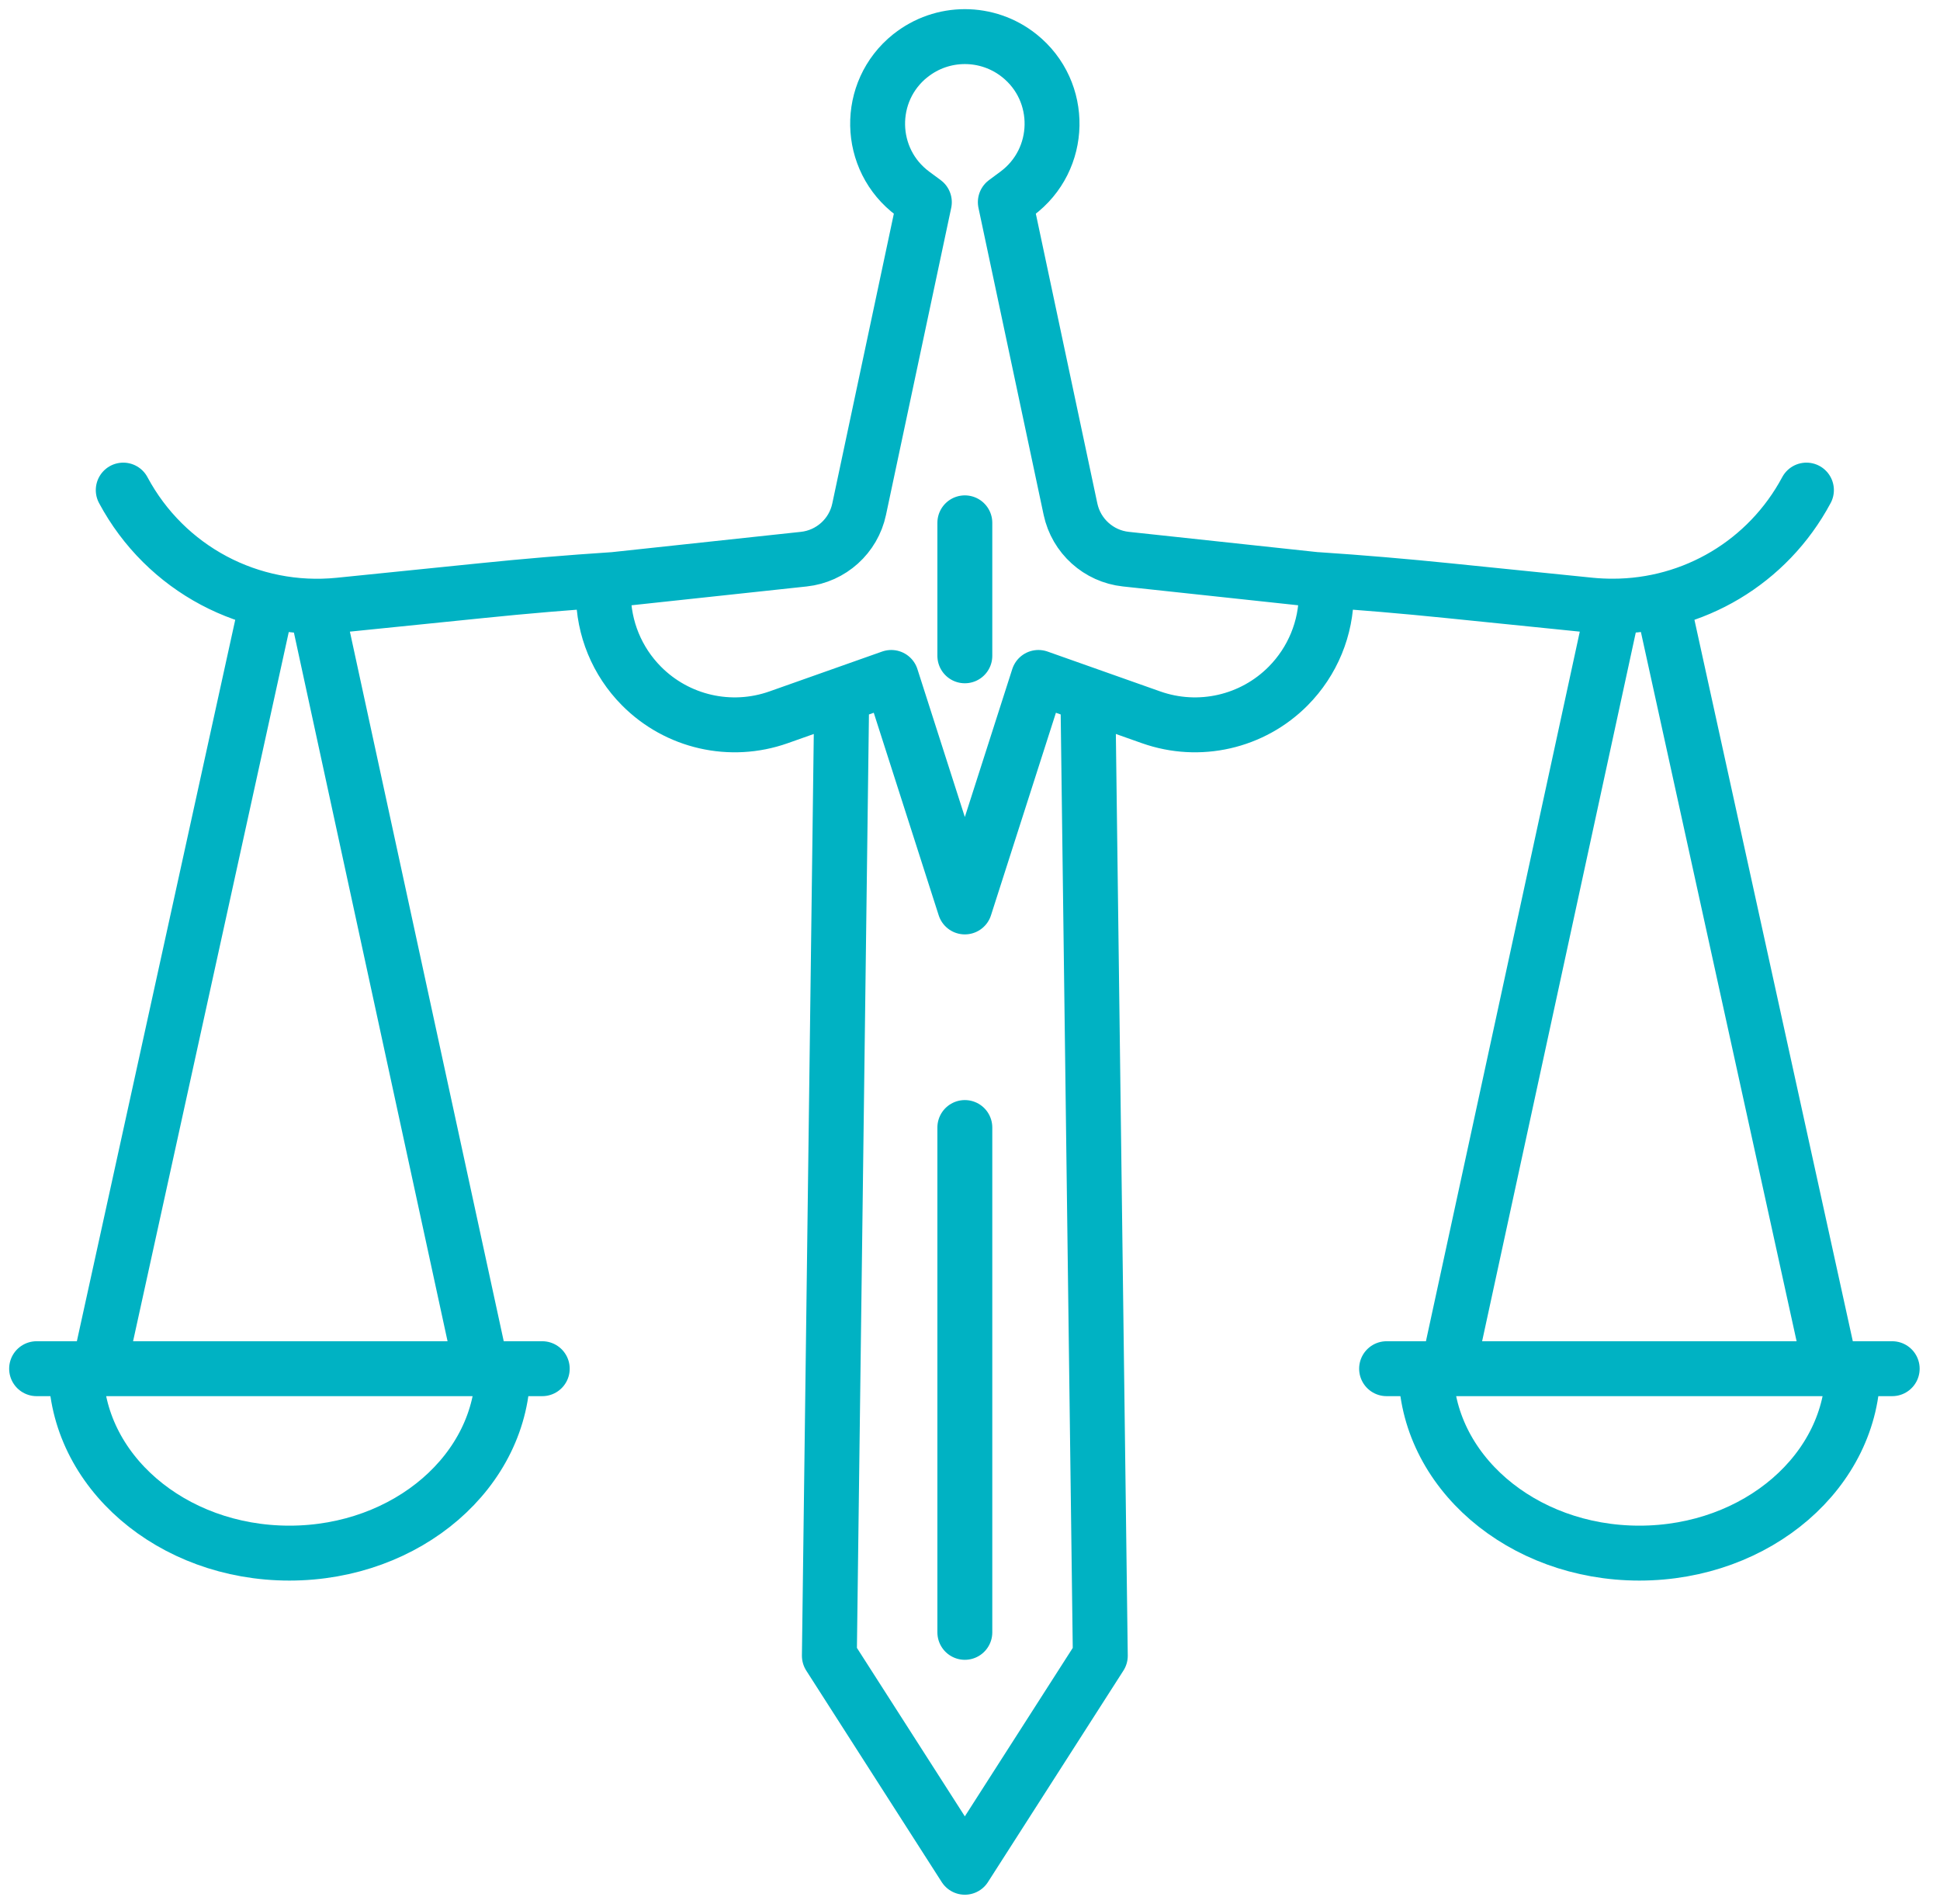 <svg width="53" height="52" viewBox="0 0 53 52" fill="none" xmlns="http://www.w3.org/2000/svg">
<path d="M22.994 19.143L22.658 45.224L26.359 51L30.06 45.224L29.723 19.143M26.359 44.584V30.796M26.359 17.912V14.28M3.367 13.386C4.522 15.541 6.841 16.772 9.272 16.527L13.14 16.134C14.344 16.01 15.549 15.909 16.755 15.83M49.351 13.386C48.295 15.359 46.263 16.556 44.061 16.556C43.856 16.556 43.649 16.547 43.446 16.527L39.577 16.134C38.38 16.012 37.18 15.909 35.979 15.83H35.966M7.248 16.685L2.767 37.092M13.094 37.092L8.713 16.89M44.005 16.89L39.624 37.092M49.951 37.092L45.47 16.685M50.62 37.383C50.62 40.166 48.008 42.42 44.787 42.42C41.566 42.42 38.954 40.166 38.954 37.383M37.881 37.383H51.694M13.739 37.383C13.739 40.166 11.127 42.42 7.906 42.42C4.685 42.42 2.073 40.166 2.073 37.383M1 37.383H14.814M24.869 1.522C23.65 2.497 23.685 4.361 24.939 5.29L25.253 5.522L23.471 13.909C23.316 14.641 22.705 15.192 21.96 15.272L16.485 15.86V16.215C16.485 17.159 16.858 18.065 17.523 18.735C18.5 19.722 19.96 20.055 21.27 19.592L24.349 18.503L26.359 24.771L28.369 18.503L31.448 19.592C32.758 20.055 34.218 19.722 35.195 18.735C35.86 18.063 36.233 17.159 36.233 16.215V15.86L30.758 15.272C30.013 15.192 29.403 14.641 29.246 13.909L27.465 5.522L27.778 5.29C29.033 4.361 29.068 2.497 27.849 1.522C26.978 0.826 25.74 0.826 24.871 1.522H24.869Z" stroke="#00B2C3" stroke-width="1.5" stroke-linecap="round" stroke-linejoin="round"/>
</svg>
